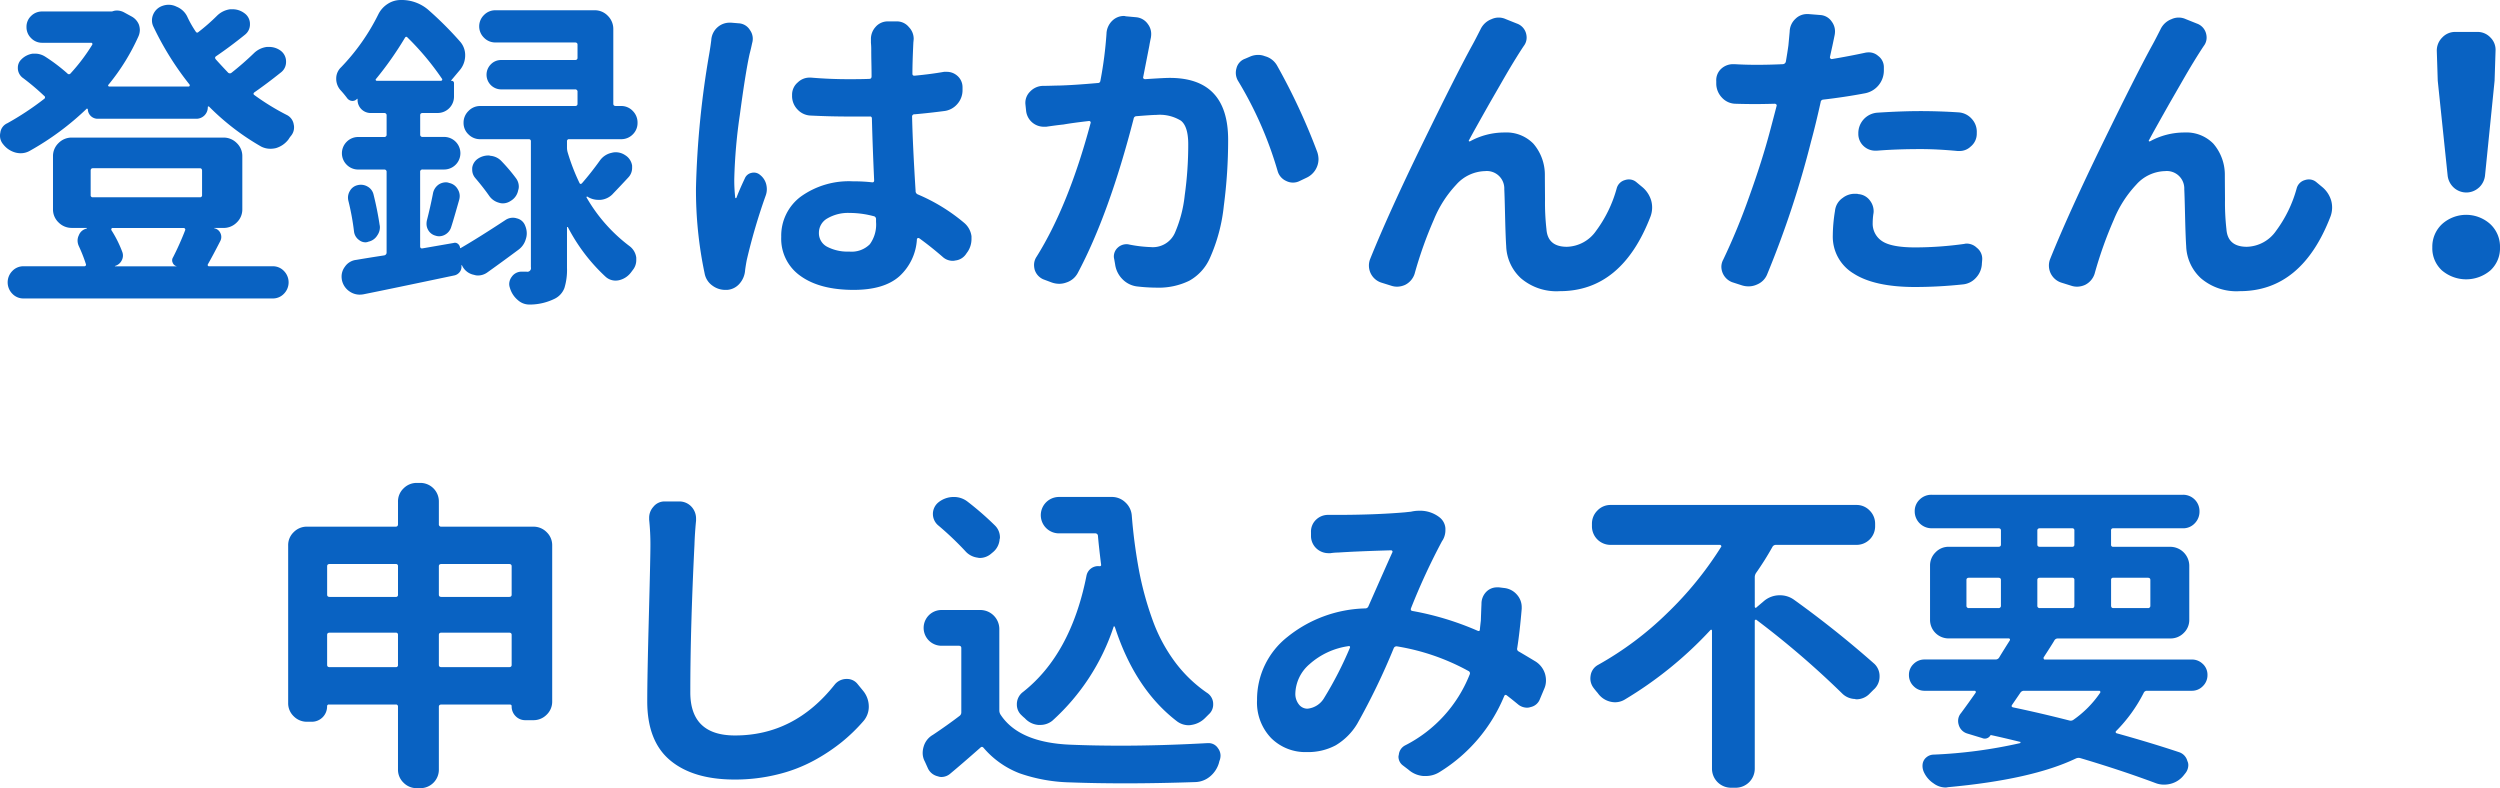 <svg xmlns="http://www.w3.org/2000/svg" width="367.065" height="115.719" viewBox="0 0 367.065 115.719">
    <defs>
        <clipPath id="85jqs6vkma">
            <path data-name="長方形 365" style="fill:none" d="M0 0h367.065v115.719H0z"/>
        </clipPath>
    </defs>
    <g data-name="グループ 427" style="clip-path:url(#85jqs6vkma)">
        <path data-name="パス 1625" d="M37.313 7.781a3.293 3.293 0 0 1 1.875-.89h.328a2.842 2.842 0 0 1 1.642.515A1.97 1.97 0 0 1 42 9.094a1.911 1.911 0 0 1-.7 1.5q-2.111 1.688-3.937 2.953-.282.234 0 .422a34.948 34.948 0 0 0 4.733 2.906 1.868 1.868 0 0 1 1.032 1.406 1.708 1.708 0 0 1 .047.422 1.929 1.929 0 0 1-.469 1.266 4.078 4.078 0 0 0-.328.469A3.575 3.575 0 0 1 40.5 21.75a3.656 3.656 0 0 1-.8.094 3.023 3.023 0 0 1-1.36-.328 35.779 35.779 0 0 1-7.639-5.86.108.108 0 0 0-.118-.023c-.047.016-.071.039-.071.07a1.684 1.684 0 0 1-1.734 1.735H14.3a1.442 1.442 0 0 1-1.406-1.407c0-.031-.047-.062-.14-.093a40.707 40.707 0 0 1-8.344 6.187 2.7 2.7 0 0 1-1.36.375 3.058 3.058 0 0 1-.75-.094 3.4 3.4 0 0 1-1.831-1.218A1.924 1.924 0 0 1 0 19.922a1.76 1.76 0 0 1 .046-.422 1.74 1.74 0 0 1 1.032-1.406 42.231 42.231 0 0 0 5.391-3.563.265.265 0 0 0 0-.468 35.046 35.046 0 0 0-3.048-2.578 1.792 1.792 0 0 1-.8-1.547 1.665 1.665 0 0 1 .519-1.219 2.909 2.909 0 0 1 1.688-.844h.328a2.791 2.791 0 0 1 1.453.425 25.985 25.985 0 0 1 3.281 2.481.292.292 0 0 0 .469 0 27.609 27.609 0 0 0 3.187-4.218.2.2 0 0 0 0-.188.151.151 0 0 0-.14-.094H6.188A2.21 2.21 0 0 1 4.57 5.6a2.24 2.24 0 0 1-.68-1.641 2.162 2.162 0 0 1 .68-1.617 2.248 2.248 0 0 1 1.618-.656h10.173a.776.776 0 0 0 .233-.047 1.759 1.759 0 0 1 .563-.094 2.233 2.233 0 0 1 1.079.281l1.03.563a2.362 2.362 0 0 1 1.125 1.221 2.483 2.483 0 0 1 .141.8 2.4 2.4 0 0 1-.188.891 31.4 31.4 0 0 1-4.406 7.125.154.154 0 0 0-.047.188.19.19 0 0 0 .188.093H27.7a.149.149 0 0 0 .139-.093.2.2 0 0 0 0-.188 43.669 43.669 0 0 1-5.3-8.484A2.073 2.073 0 0 1 22.313 3a2.167 2.167 0 0 1 .188-.89A2.257 2.257 0 0 1 23.907.844 2.643 2.643 0 0 1 24.75.7a2.593 2.593 0 0 1 1.172.281 2.952 2.952 0 0 1 1.547 1.407 15.5 15.5 0 0 0 1.267 2.25c.125.187.264.2.421.047A28.429 28.429 0 0 0 31.875 2.3a3.394 3.394 0 0 1 1.925-.941h.375a2.883 2.883 0 0 1 1.688.563 1.922 1.922 0 0 1 .837 1.641 1.91 1.91 0 0 1-.75 1.547q-2.15 1.734-4.214 3.14-.282.188-.048.469.8.891 1.781 1.922a.371.371 0 0 0 .517.047 43.4 43.4 0 0 0 3.327-2.907m-5.859 25.688v.047a1.219 1.219 0 0 1 .914.726 1.283 1.283 0 0 1-.024 1.149q-1.125 2.2-1.828 3.422a.206.206 0 0 0 0 .187.19.19 0 0 0 .189.094h9.328a2.224 2.224 0 0 1 1.663.7 2.376 2.376 0 0 1 0 3.328 2.224 2.224 0 0 1-1.663.7H3.469a2.226 2.226 0 0 1-1.665-.7 2.378 2.378 0 0 1 0-3.328 2.226 2.226 0 0 1 1.665-.7h8.906a.233.233 0 0 0 .234-.328 22.805 22.805 0 0 0-1.031-2.625 1.967 1.967 0 0 1-.188-.8 1.76 1.76 0 0 1 .188-.8 1.565 1.565 0 0 1 1.172-.984c0-.063-.016-.094-.047-.094h-2.157a2.7 2.7 0 0 1-1.945-.8 2.635 2.635 0 0 1-.82-1.969v-7.725A2.635 2.635 0 0 1 8.6 21a2.7 2.7 0 0 1 1.945-.8h22.268a2.7 2.7 0 0 1 1.945.8 2.633 2.633 0 0 1 .821 1.969V30.7a2.633 2.633 0 0 1-.821 1.969 2.7 2.7 0 0 1-1.945.8zM13.64 24.7q-.329 0-.328.375v3.563a.29.29 0 0 0 .328.328h15.7a.29.29 0 0 0 .328-.328v-3.56q0-.375-.328-.375zm13.548 9.1a.211.211 0 0 0-.023-.211.231.231 0 0 0-.21-.117H16.548a.181.181 0 0 0-.187.117.243.243 0 0 0 0 .211 16.888 16.888 0 0 1 1.593 3.188 1.5 1.5 0 0 1-.093 1.265 1.574 1.574 0 0 1-.986.8v.047h9.094a.843.843 0 0 1-.608-.516.805.805 0 0 1 .046-.8 41.659 41.659 0 0 0 1.781-3.984" style="fill:#0962c2"/>
        <path data-name="パス 1626" d="M66.608 35.673a.662.662 0 0 1 .61.117.827.827 0 0 1 .328.586c0 .062.031.078.094.047q2.671-1.548 6.656-4.172a1.961 1.961 0 0 1 1.031-.282 1.787 1.787 0 0 1 .563.094 1.7 1.7 0 0 1 1.218 1.078 2.893 2.893 0 0 1 .235 1.125 2.645 2.645 0 0 1-.141.844 2.9 2.9 0 0 1-1.125 1.59q-2.2 1.641-4.5 3.281a2.37 2.37 0 0 1-1.406.469 1.749 1.749 0 0 1-.562-.094 2.427 2.427 0 0 1-1.688-1.219l-.094-.187h-.094a1.207 1.207 0 0 1-.234.984 1.341 1.341 0 0 1-.844.516q-9.562 2.015-13.312 2.765a3.45 3.45 0 0 1-.563.047 2.6 2.6 0 0 1-1.453-.468A2.66 2.66 0 0 1 50.2 41.11a3.175 3.175 0 0 1-.047-.515 2.382 2.382 0 0 1 .469-1.407 2.325 2.325 0 0 1 1.688-1.031q1.639-.281 4.078-.656a.419.419 0 0 0 .375-.422V25.266a.331.331 0 0 0-.375-.375H52.64a2.357 2.357 0 0 1-1.735-.7 2.377 2.377 0 0 1 0-3.375 2.36 2.36 0 0 1 1.735-.7h3.75a.331.331 0 0 0 .375-.375v-2.772a.331.331 0 0 0-.375-.375h-1.969a1.92 1.92 0 0 1-1.921-1.921v-.094a.1.1 0 0 0-.023-.07c-.016-.016-.039-.008-.071.023a.881.881 0 0 1-.75.281.994.994 0 0 1-.7-.422q-.421-.562-.89-1.078a2.515 2.515 0 0 1-.7-1.781 2.249 2.249 0 0 1 .7-1.641 30.9 30.9 0 0 0 5.48-7.781A3.862 3.862 0 0 1 56.9.587 3.5 3.5 0 0 1 58.874 0 5.986 5.986 0 0 1 63 1.548a50.689 50.689 0 0 1 4.5 4.5 3 3 0 0 1 .8 2.062 3.356 3.356 0 0 1-.844 2.25l-1.219 1.453c-.031.031-.031.047 0 .047.282 0 .422.125.422.375V14.2a2.4 2.4 0 0 1-2.39 2.39h-2.2q-.375 0-.375.329v2.812a.331.331 0 0 0 .375.375h3.187a2.391 2.391 0 0 1 0 4.781h-3.194a.331.331 0 0 0-.375.375v10.879q0 .375.328.329zM51.14 29.438a2.192 2.192 0 0 1-.047-.422 1.891 1.891 0 0 1 .281-.984 1.722 1.722 0 0 1 1.125-.844 1.943 1.943 0 0 1 1.477.211 1.79 1.79 0 0 1 .867 1.149q.563 2.25.89 4.453a1.505 1.505 0 0 1 .047.375 2.084 2.084 0 0 1-.375 1.172 2.008 2.008 0 0 1-1.312.937 1.142 1.142 0 0 1-.422.094 1.486 1.486 0 0 1-.937-.328 1.787 1.787 0 0 1-.75-1.219 36.37 36.37 0 0 0-.844-4.594m4.078-17.859a.152.152 0 0 0-.047.187.149.149 0 0 0 .141.094h9.422a.189.189 0 0 0 .14-.328 39.727 39.727 0 0 0-5.016-6c-.156-.187-.3-.172-.421.047a49.422 49.422 0 0 1-4.219 6m11.015 21.8a1.9 1.9 0 0 1-.89 1.078 1.809 1.809 0 0 1-.891.234 1.649 1.649 0 0 1-.515-.093 1.713 1.713 0 0 1-1.078-.844 1.8 1.8 0 0 1-.235-.891 2.414 2.414 0 0 1 .047-.469q.516-2.014.891-3.937a2.047 2.047 0 0 1 .843-1.36 1.988 1.988 0 0 1 1.079-.328 1.261 1.261 0 0 1 .468.094 1.852 1.852 0 0 1 1.266.938 1.886 1.886 0 0 1 .281.984 2.2 2.2 0 0 1-.094.609l-.515 1.8q-.423 1.476-.657 2.18M89.952 28.5a2.815 2.815 0 0 1-1.781.844h-.328a2.961 2.961 0 0 1-1.594-.469.059.059 0 0 0-.094 0 .135.135 0 0 0-.047.094 23.707 23.707 0 0 0 6.329 7.171 2.5 2.5 0 0 1 .984 1.688v.372a2.3 2.3 0 0 1-.516 1.453l-.281.375a3.04 3.04 0 0 1-1.781 1.125 2.487 2.487 0 0 1-.469.047 2.181 2.181 0 0 1-1.453-.563 26.348 26.348 0 0 1-5.531-7.265c0-.032-.024-.047-.071-.047s-.07.031-.07.094v5.906a9.031 9.031 0 0 1-.375 2.953 2.887 2.887 0 0 1-1.453 1.594 8.3 8.3 0 0 1-3.469.843h-.234a2.5 2.5 0 0 1-1.688-.656 3.65 3.65 0 0 1-1.172-1.828 1.649 1.649 0 0 1-.093-.515 1.81 1.81 0 0 1 .375-1.079 1.738 1.738 0 0 1 1.453-.75h.7a.538.538 0 0 0 .656-.656V20.766a.29.29 0 0 0-.328-.328H70.5a2.38 2.38 0 0 1-1.711-.7 2.292 2.292 0 0 1-.726-1.711 2.367 2.367 0 0 1 .726-1.734 2.34 2.34 0 0 1 1.711-.727h13.921q.375 0 .375-.328V13.5a.331.331 0 0 0-.375-.375H73.593a2.155 2.155 0 0 1-1.524-3.68 2.077 2.077 0 0 1 1.524-.633h10.828q.375 0 .375-.328V6.563c0-.218-.125-.328-.375-.328H72.749a2.3 2.3 0 0 1-1.687-.7 2.319 2.319 0 0 1 0-3.328 2.3 2.3 0 0 1 1.687-.7H87.28a2.634 2.634 0 0 1 1.969.82 2.7 2.7 0 0 1 .8 1.945v10.963q0 .329.375.328h.75a2.315 2.315 0 0 1 1.734.727 2.4 2.4 0 0 1 .7 1.734 2.328 2.328 0 0 1-.7 1.711 2.354 2.354 0 0 1-1.734.7h-7.597a.29.29 0 0 0-.328.328v.891a2.53 2.53 0 0 0 .094.7 30.084 30.084 0 0 0 1.734 4.5c.094.188.219.2.375.047q1.313-1.5 2.625-3.328a2.82 2.82 0 0 1 1.688-1.125 2.354 2.354 0 0 1 .656-.094 2.48 2.48 0 0 1 1.359.422 2.18 2.18 0 0 1 1.032 1.547v.328a2.011 2.011 0 0 1-.563 1.406q-1.171 1.266-2.3 2.438M69.8 26.157a1.869 1.869 0 0 1-.469-1.219v-.281a1.912 1.912 0 0 1 .844-1.359 2.727 2.727 0 0 1 1.547-.469.863.863 0 0 1 .281.047 2.491 2.491 0 0 1 1.641.8 25.367 25.367 0 0 1 2.109 2.484 2.059 2.059 0 0 1 .422 1.266 1.624 1.624 0 0 1-.094.515A2.272 2.272 0 0 1 75 29.485a2.084 2.084 0 0 1-1.172.375 1.753 1.753 0 0 1-.562-.094 2.527 2.527 0 0 1-1.453-1.031q-.891-1.266-2.016-2.578" style="fill:#0962c2"/>
        <path data-name="パス 1627" d="M104.435 5.859a2.725 2.725 0 0 1 .937-1.875 2.673 2.673 0 0 1 1.734-.656h.235l1.125.094a2.047 2.047 0 0 1 1.64.984 2.185 2.185 0 0 1 .329 1.922q-.187.891-.375 1.594-.61 2.766-1.43 8.93a77.264 77.264 0 0 0-.82 9.445 23.078 23.078 0 0 0 .14 2.719c0 .031.024.054.07.07s.086-.008.118-.07q.421-1.125 1.218-2.813a1.349 1.349 0 0 1 .985-.82 1.384 1.384 0 0 1 1.265.305 2.536 2.536 0 0 1 .891 1.359 3.058 3.058 0 0 1 .094.75 2.654 2.654 0 0 1-.141.844 86.938 86.938 0 0 0-2.812 9.562q-.141.75-.235 1.453a3.313 3.313 0 0 1-.82 1.992 2.646 2.646 0 0 1-1.805.915h-.278a3.139 3.139 0 0 1-1.875-.61 2.821 2.821 0 0 1-1.172-1.828 58.993 58.993 0 0 1-1.265-12.562 133.446 133.446 0 0 1 1.968-19.782q.188-1.125.282-1.922m37.125 26.86a3.1 3.1 0 0 1 1.078 1.969v.421a3.364 3.364 0 0 1-.516 1.782l-.234.328a2.181 2.181 0 0 1-1.641 1.031 1.388 1.388 0 0 1-.328.047 2.2 2.2 0 0 1-1.547-.61q-1.734-1.5-3.422-2.718a.25.25 0 0 0-.211 0 .182.182 0 0 0-.117.187 7.935 7.935 0 0 1-2.578 5.414q-2.25 1.992-6.7 1.993-4.97 0-7.805-2.04a6.659 6.659 0 0 1-2.836-5.742 7.156 7.156 0 0 1 2.859-5.906 12.1 12.1 0 0 1 7.688-2.25 23.535 23.535 0 0 1 2.766.141c.218.031.328-.063.328-.282q-.234-5.2-.328-9.047c0-.25-.11-.359-.328-.328h-3.047q-2.766 0-5.579-.14a2.761 2.761 0 0 1-1.968-.891 2.829 2.829 0 0 1-.8-2.015v-.141a2.354 2.354 0 0 1 .844-1.828 2.458 2.458 0 0 1 1.734-.7h.187q2.766.234 5.579.234 2.015 0 3-.047c.218 0 .328-.125.328-.375q0-.8-.024-1.945t-.023-1.852a10.753 10.753 0 0 0-.047-1.125v-.518a2.619 2.619 0 0 1 .656-1.782 2.358 2.358 0 0 1 1.828-.843h1.266a2.268 2.268 0 0 1 1.828.843 2.46 2.46 0 0 1 .7 1.735c0 .031-.015.2-.047.515q-.14 2.953-.14 4.594 0 .328.375.281 2.438-.234 4.265-.562h.422a2.293 2.293 0 0 1 1.453.516 2.217 2.217 0 0 1 .844 1.781v.375a3.051 3.051 0 0 1-.773 2.062 3 3 0 0 1-1.992 1.032q-2.157.281-4.266.468a.331.331 0 0 0-.375.375q.093 4.125.515 10.875a.515.515 0 0 0 .329.516 26.617 26.617 0 0 1 6.8 4.172m-12.938-.094v-.469a.42.42 0 0 0-.375-.422 13.623 13.623 0 0 0-3.469-.468 6.041 6.041 0 0 0-3.3.8 2.411 2.411 0 0 0-1.243 2.109 2.247 2.247 0 0 0 1.219 2.062 6.447 6.447 0 0 0 3.234.7 3.765 3.765 0 0 0 3.024-1.078 4.9 4.9 0 0 0 .914-3.234" style="fill:#0962c2"/>
        <path data-name="パス 1628" d="M162.464 4.875a2.8 2.8 0 0 1 .89-1.875 2.438 2.438 0 0 1 1.641-.656.889.889 0 0 1 .281.046l1.547.141a2.356 2.356 0 0 1 1.734 1.031 2.375 2.375 0 0 1 .469 1.407 3.439 3.439 0 0 1-.047.562q-.141.657-.234 1.219l-.891 4.547a.213.213 0 0 0 .047.234.317.317 0 0 0 .234.094q2.766-.187 3.61-.188 8.579 0 8.578 9.094a74.031 74.031 0 0 1-.633 9.68 25.071 25.071 0 0 1-2.039 7.664 7.056 7.056 0 0 1-3.047 3.351 10.214 10.214 0 0 1-4.781 1.008 25.6 25.6 0 0 1-2.953-.187 3.614 3.614 0 0 1-2.086-1.078 3.816 3.816 0 0 1-1.055-2.157l-.14-.8a1.505 1.505 0 0 1-.047-.375 1.748 1.748 0 0 1 .562-1.265 1.882 1.882 0 0 1 1.313-.516 1.554 1.554 0 0 1 .375.047 19.092 19.092 0 0 0 3.14.375 3.543 3.543 0 0 0 3.563-2.062 18.744 18.744 0 0 0 1.453-5.532 53.6 53.6 0 0 0 .516-7.5q0-2.625-1.079-3.468a5.943 5.943 0 0 0-3.609-.844q-.609 0-2.906.187a.418.418 0 0 0-.422.375q-3.609 14.016-8.2 22.641a2.905 2.905 0 0 1-1.688 1.406 3.019 3.019 0 0 1-1.031.188 3.364 3.364 0 0 1-1.219-.235l-1.125-.422a2.261 2.261 0 0 1-1.265-1.406 2.88 2.88 0 0 1-.094-.7 2.156 2.156 0 0 1 .375-1.219q4.688-7.5 7.922-19.593a.233.233 0 0 0-.234-.329q-2.437.282-3.75.516-.937.094-2.532.328h-.375a2.614 2.614 0 0 1-2.578-2.39l-.094-.891a2.3 2.3 0 0 1 .68-1.875 2.662 2.662 0 0 1 1.852-.844q.468 0 1.265-.023c.532-.016.875-.024 1.032-.024q2.109-.047 5.812-.375.329 0 .375-.375a57.009 57.009 0 0 0 .891-6.937m19.359 7.078a2.328 2.328 0 0 1-.281-1.922 1.98 1.98 0 0 1 1.265-1.406l.657-.281a2.979 2.979 0 0 1 1.265-.282 2.631 2.631 0 0 1 .985.188 2.9 2.9 0 0 1 1.781 1.359 91.511 91.511 0 0 1 5.906 12.7 3.412 3.412 0 0 1 .188 1.079 3.036 3.036 0 0 1-1.782 2.718l-.984.469a2.188 2.188 0 0 1-1.969 0 2.264 2.264 0 0 1-1.265-1.453 55.34 55.34 0 0 0-5.766-13.172" style="fill:#0962c2"/>
        <path data-name="パス 1629" d="M217.4 4.266a2.909 2.909 0 0 1 1.594-1.453 2.493 2.493 0 0 1 2.109 0l1.641.656a2.112 2.112 0 0 1 1.312 1.406 2.366 2.366 0 0 1 .094.657 1.991 1.991 0 0 1-.422 1.218q-.656.986-1.43 2.25t-1.757 2.977l-1.618 2.812q-.631 1.1-1.8 3.188t-1.453 2.648a.058.058 0 0 0 0 .094.191.191 0 0 0 .14.047 10.455 10.455 0 0 1 5.11-1.312 5.516 5.516 0 0 1 4.218 1.64 7.006 7.006 0 0 1 1.688 4.641q0 .375.023 3.562a34.658 34.658 0 0 0 .211 4.36q.188 2.577 3 2.578a5.385 5.385 0 0 0 4.289-2.344 18.716 18.716 0 0 0 3.024-6.234 1.714 1.714 0 0 1 1.218-1.219 1.759 1.759 0 0 1 .563-.094 1.676 1.676 0 0 1 1.078.375l.844.7a4.079 4.079 0 0 1 1.359 2.016 3.809 3.809 0 0 1-.094 2.344q-4.223 10.971-13.317 10.971a8.021 8.021 0 0 1-5.719-1.9 6.7 6.7 0 0 1-2.156-4.711q-.093-1.359-.164-4.43t-.117-3.914a2.563 2.563 0 0 0-2.813-2.672 5.85 5.85 0 0 0-4.242 1.993 16.7 16.7 0 0 0-3.305 5.179 59.363 59.363 0 0 0-2.812 7.922 2.753 2.753 0 0 1-1.36 1.594 2.891 2.891 0 0 1-1.218.281 2.671 2.671 0 0 1-.844-.14l-1.5-.469A2.633 2.633 0 0 1 200.993 39a2.628 2.628 0 0 1 .187-.984q2.72-6.75 7.711-16.992T216.18 6.61q.236-.422.657-1.242t.562-1.1" style="fill:#0962c2"/>
        <path data-name="パス 1630" d="M273.882 7.734a3.175 3.175 0 0 1 .515-.047 2.05 2.05 0 0 1 1.359.516 2.044 2.044 0 0 1 .844 1.688v.468a3.4 3.4 0 0 1-2.718 3.328q-2.953.563-6.188.938a.4.4 0 0 0-.375.375q-.75 3.375-1.406 5.766a142.07 142.07 0 0 1-6.422 19.453 2.707 2.707 0 0 1-1.5 1.547 2.994 2.994 0 0 1-1.266.281 3.237 3.237 0 0 1-.937-.141l-1.453-.469a2.457 2.457 0 0 1-1.594-2.25 2.227 2.227 0 0 1 .281-1.078 93.836 93.836 0 0 0 3.774-9.14q1.944-5.391 3.117-9.844.327-1.219.937-3.562a.213.213 0 0 0-.047-.235.318.318 0 0 0-.234-.094q-1.828.048-2.766.047-1.5 0-3-.047a2.76 2.76 0 0 1-1.968-.89 3.017 3.017 0 0 1-.844-2.016v-.422a2.271 2.271 0 0 1 .75-1.828 2.557 2.557 0 0 1 1.734-.656h.188q1.547.093 3.234.094 1.922 0 3.891-.094a.482.482 0 0 0 .422-.375q.234-1.359.375-2.391.093-.984.187-2.015a2.628 2.628 0 0 1 .844-1.875 2.4 2.4 0 0 1 1.687-.7h.235l1.734.14a2.183 2.183 0 0 1 1.688.985 2.375 2.375 0 0 1 .468 1.406 3.166 3.166 0 0 1-.046.515q-.328 1.594-.375 1.782l-.329 1.5a.311.311 0 0 0 .071.187.246.246 0 0 0 .211.094q2.531-.422 4.922-.938m-4.454 23.2a2.6 2.6 0 0 1 1.125-1.876 2.864 2.864 0 0 1 1.782-.609h.328l.187.047a2.321 2.321 0 0 1 1.735.984 2.564 2.564 0 0 1 .515 1.547 2.117 2.117 0 0 1-.047.422 9.751 9.751 0 0 0-.093 1.266 3.053 3.053 0 0 0 1.359 2.672q1.359.938 4.922.937a52.823 52.823 0 0 0 7.172-.515 1.338 1.338 0 0 1 .328-.047 2.145 2.145 0 0 1 1.5.609 2.045 2.045 0 0 1 .8 1.734l-.047.563a3.2 3.2 0 0 1-.867 2.109 2.956 2.956 0 0 1-1.992.985 67.207 67.207 0 0 1-6.938.375q-5.953 0-9.023-1.969a6.3 6.3 0 0 1-3.071-5.625 22.775 22.775 0 0 1 .328-3.609m6.141-8.813h-.234a2.5 2.5 0 0 1-1.688-.656 2.417 2.417 0 0 1-.8-1.828v-.094a3.012 3.012 0 0 1 2.766-3q3.563-.234 6.328-.234t5.625.187a2.816 2.816 0 0 1 1.945.961 2.787 2.787 0 0 1 .727 2.039v.187a2.406 2.406 0 0 1-.891 1.829 2.328 2.328 0 0 1-1.64.656h-.282q-3-.282-5.437-.281-3.516 0-6.422.234" style="fill:#0962c2"/>
        <path data-name="パス 1631" d="M317.239 4.266a2.909 2.909 0 0 1 1.594-1.453 2.493 2.493 0 0 1 2.109 0l1.641.656a2.111 2.111 0 0 1 1.312 1.406 2.365 2.365 0 0 1 .094.657 1.991 1.991 0 0 1-.422 1.218q-.655.986-1.43 2.25t-1.757 2.977l-1.618 2.812q-.631 1.1-1.8 3.188t-1.453 2.648a.058.058 0 0 0 0 .094.191.191 0 0 0 .14.047 10.455 10.455 0 0 1 5.11-1.312 5.516 5.516 0 0 1 4.218 1.64 7.007 7.007 0 0 1 1.688 4.641q0 .375.023 3.562a34.661 34.661 0 0 0 .211 4.36q.188 2.577 3 2.578a5.385 5.385 0 0 0 4.289-2.344 18.717 18.717 0 0 0 3.024-6.234 1.714 1.714 0 0 1 1.218-1.219 1.759 1.759 0 0 1 .563-.094 1.676 1.676 0 0 1 1.078.375l.844.7a4.079 4.079 0 0 1 1.359 2.016 3.809 3.809 0 0 1-.094 2.344q-4.222 10.971-13.316 10.971a8.021 8.021 0 0 1-5.719-1.9 6.7 6.7 0 0 1-2.156-4.711q-.093-1.359-.164-4.43t-.117-3.914a2.563 2.563 0 0 0-2.813-2.672 5.85 5.85 0 0 0-4.242 1.993 16.7 16.7 0 0 0-3.305 5.179 59.362 59.362 0 0 0-2.812 7.922 2.753 2.753 0 0 1-1.36 1.594 2.891 2.891 0 0 1-1.218.281 2.671 2.671 0 0 1-.844-.14l-1.5-.469A2.632 2.632 0 0 1 300.833 39a2.628 2.628 0 0 1 .187-.984q2.72-6.75 7.711-16.992T316.02 6.61q.236-.422.657-1.242t.562-1.1" style="fill:#0962c2"/>
        <path data-name="パス 1632" d="M374.659 39.7a5.493 5.493 0 0 1-7.125 0 4.408 4.408 0 0 1-1.406-3.375 4.522 4.522 0 0 1 1.429-3.422 5.285 5.285 0 0 1 7.078 0 4.519 4.519 0 0 1 1.43 3.422 4.411 4.411 0 0 1-1.406 3.375m-1.711-12.141a2.728 2.728 0 0 1-3.656 0 2.815 2.815 0 0 1-.914-1.781l-1.453-13.918-.141-4.406a2.7 2.7 0 0 1 .8-1.946 2.581 2.581 0 0 1 1.922-.82h3.234a2.581 2.581 0 0 1 1.922.82 2.539 2.539 0 0 1 .75 1.946l-.141 4.406-1.406 13.922a2.82 2.82 0 0 1-.914 1.781" transform="translate(-9)" style="fill:#0962c2"/>
        <path data-name="パス 1633" d="M74.437 76.953a.331.331 0 0 0 .375.375h13.5a2.7 2.7 0 0 1 1.945.8 2.639 2.639 0 0 1 .82 1.969v22.875a2.637 2.637 0 0 1-.82 1.968 2.694 2.694 0 0 1-1.945.8H87.14a1.944 1.944 0 0 1-1.43-.586 2 2 0 0 1-.586-1.476c0-.156-.093-.235-.282-.235h-10.03q-.375 0-.375.329v9.187a2.722 2.722 0 0 1-2.766 2.766H71.2a2.7 2.7 0 0 1-1.945-.8 2.639 2.639 0 0 1-.82-1.969v-9.187a.291.291 0 0 0-.329-.329h-9.8a.249.249 0 0 0-.281.282 2.241 2.241 0 0 1-2.25 2.25h-.7a2.7 2.7 0 0 1-1.945-.8 2.635 2.635 0 0 1-.82-1.969V80.094a2.635 2.635 0 0 1 .82-1.969 2.7 2.7 0 0 1 1.945-.8h13.033q.329 0 .329-.375v-3.278a2.635 2.635 0 0 1 .82-1.969 2.7 2.7 0 0 1 1.945-.8h.469a2.722 2.722 0 0 1 2.766 2.766zm-6 6.188a.291.291 0 0 0-.329-.329h-9.7q-.375 0-.375.329v4.171q0 .329.375.329h9.7a.291.291 0 0 0 .329-.329zM58.031 97.625q0 .329.375.328h9.7a.29.29 0 0 0 .329-.328v-4.406a.29.29 0 0 0-.329-.328h-9.7q-.375 0-.375.328zm27.093-14.484q0-.329-.375-.329h-9.937q-.375 0-.375.329v4.171q0 .329.375.329h9.937q.375 0 .375-.329zM74.437 97.625q0 .329.375.328h9.937q.375 0 .375-.328v-4.406q0-.329-.375-.328h-9.937q-.375 0-.375.328z" transform="translate(-10 .001)" style="fill:#0962c2"/>
        <path data-name="パス 1634" d="M108.138 76.3v-.281a2.369 2.369 0 0 1 .609-1.594 2.089 2.089 0 0 1 1.688-.8h2.2a2.421 2.421 0 0 1 1.781.844 2.548 2.548 0 0 1 .61 1.641v.328q-.187 1.921-.235 3.562-.609 12.234-.609 21.656 0 6.329 6.562 6.328 8.719 0 14.625-7.453a2.228 2.228 0 0 1 1.688-.843h.094a1.954 1.954 0 0 1 1.593.75l.844 1.031a3.666 3.666 0 0 1 .8 2.3 3.226 3.226 0 0 1-.75 2.062 25.257 25.257 0 0 1-3.211 3.117 27.355 27.355 0 0 1-4.1 2.719 22.2 22.2 0 0 1-5.343 2.039 25.857 25.857 0 0 1-6.281.75q-6.094 0-9.469-2.812t-3.375-8.672q0-3.516.234-12.352t.232-10.62a35.376 35.376 0 0 0-.187-3.7" transform="translate(-12.826 .001)" style="fill:#0962c2"/>
        <path data-name="パス 1635" d="M158.01 89.563a2.8 2.8 0 0 1 2.766 2.765v11.953a1.159 1.159 0 0 0 .188.657q2.718 4.125 10.359 4.406 3.468.141 7.312.14 5.907 0 12.7-.375h.14a1.618 1.618 0 0 1 1.406.75 1.81 1.81 0 0 1 .375 1.079 2.246 2.246 0 0 1-.093.609 2.59 2.59 0 0 0-.141.469 4.073 4.073 0 0 1-1.312 1.992 3.51 3.51 0 0 1-2.157.82q-5.484.186-10.218.188-4.36 0-8.11-.141a24.064 24.064 0 0 1-7.476-1.336 13.125 13.125 0 0 1-5.274-3.726q-.234-.282-.469-.047-2.764 2.438-4.406 3.8a2 2 0 0 1-1.312.515 1.366 1.366 0 0 1-.516-.094 2.114 2.114 0 0 1-1.5-1.218l-.422-.938a2.642 2.642 0 0 1-.328-1.265 3.243 3.243 0 0 1 .141-.938 2.9 2.9 0 0 1 1.359-1.734q2.109-1.407 3.891-2.766a.631.631 0 0 0 .281-.562v-9.425q0-.329-.375-.328h-2.531a2.625 2.625 0 0 1 0-5.25zm2.157-12.375a2.462 2.462 0 0 1 .7 1.734.521.521 0 0 1-.047.234 2.7 2.7 0 0 1-.984 1.922l-.282.235a2.546 2.546 0 0 1-1.64.609 1.388 1.388 0 0 1-.328-.047 2.881 2.881 0 0 1-1.828-.984 45.18 45.18 0 0 0-3.891-3.7 2.195 2.195 0 0 1-.047-3.422 3.584 3.584 0 0 1 2.156-.8h.094a3.234 3.234 0 0 1 2.063.7 43.978 43.978 0 0 1 4.031 3.516m13.406 7.359a1.743 1.743 0 0 1 1.969-1.406.231.231 0 0 0 .117-.047.157.157 0 0 0 .07-.141q-.329-2.625-.469-4.265a.381.381 0 0 0-.421-.375h-5.3a2.672 2.672 0 1 1 0-5.344h7.734a2.833 2.833 0 0 1 2.016.8 2.9 2.9 0 0 1 .937 1.922 77.733 77.733 0 0 0 1.078 8.156 47.19 47.19 0 0 0 1.946 7.1 23.87 23.87 0 0 0 3.258 6.165 19.985 19.985 0 0 0 4.734 4.593 1.951 1.951 0 0 1 .937 1.735 1.916 1.916 0 0 1-.656 1.453l-.516.515a3.581 3.581 0 0 1-2.015 1.032 2.185 2.185 0 0 1-.422.046 2.874 2.874 0 0 1-1.687-.562q-6.187-4.734-9.141-13.875c0-.031-.031-.055-.094-.07s-.094.007-.094.07a32.13 32.13 0 0 1-9 13.781 2.8 2.8 0 0 1-1.734.61h-.328a3 3 0 0 1-1.969-.985 5.737 5.737 0 0 1-.469-.422 2.1 2.1 0 0 1-.7-1.593 2.223 2.223 0 0 1 .891-1.829q7.031-5.531 9.328-17.062" transform="translate(-14.049 .001)" style="fill:#0962c2"/>
        <path data-name="パス 1636" d="M240.836 97.11a3.293 3.293 0 0 1 1.407 1.828 3.439 3.439 0 0 1 .14.985 2.978 2.978 0 0 1-.281 1.265l-.609 1.453a1.848 1.848 0 0 1-1.36 1.172 1.624 1.624 0 0 1-.515.094 2.109 2.109 0 0 1-1.313-.469q-.843-.7-1.641-1.312c-.187-.156-.328-.125-.421.094a23.7 23.7 0 0 1-9.516 11.156 3.768 3.768 0 0 1-1.969.562h-.375a3.769 3.769 0 0 1-2.2-.937l-.8-.61a1.6 1.6 0 0 1-.656-1.312.77.77 0 0 1 .047-.234 1.726 1.726 0 0 1 .937-1.407 19.867 19.867 0 0 0 9.469-10.406.369.369 0 0 0-.187-.516 32.557 32.557 0 0 0-10.453-3.609.447.447 0 0 0-.516.281 99.443 99.443 0 0 1-5.344 11.063 9.12 9.12 0 0 1-3.187 3.187 8.6 8.6 0 0 1-4.219.985 7.112 7.112 0 0 1-5.25-2.063 7.537 7.537 0 0 1-2.063-5.578 11.69 11.69 0 0 1 4.454-9.258 18.926 18.926 0 0 1 11.437-4.195.483.483 0 0 0 .469-.328q3-6.8 3.515-7.922a.167.167 0 0 0-.023-.188.2.2 0 0 0-.164-.093q-4.922.14-7.781.328a8.049 8.049 0 0 0-1.125.094h-.282a2.607 2.607 0 0 1-1.687-.61 2.512 2.512 0 0 1-.891-1.828v-.609a2.408 2.408 0 0 1 .75-1.875 2.515 2.515 0 0 1 1.781-.7h1.266q5.579 0 9.985-.375.422-.048.89-.094a5.393 5.393 0 0 1 1.219-.141 4.619 4.619 0 0 1 3 .985 2.247 2.247 0 0 1 .844 1.593v.282a2.871 2.871 0 0 1-.422 1.5.52.52 0 0 0-.094.14 95.53 95.53 0 0 0-4.547 9.844q-.093.328.235.375a42.647 42.647 0 0 1 9.562 2.906q.328.141.328-.234.047-.469.141-1.266.047-1.406.093-2.437a2.489 2.489 0 0 1 .75-1.829 2.2 2.2 0 0 1 1.547-.609h.282l.75.094a2.87 2.87 0 0 1 1.921 1.031 2.729 2.729 0 0 1 .657 1.781v.235q-.282 3.375-.657 5.765a.418.418 0 0 0 .235.516q1.125.657 2.437 1.453m-30.984 5.3A54.271 54.271 0 0 0 213.6 95.1a.171.171 0 0 0-.023-.188.121.121 0 0 0-.164-.047 10.866 10.866 0 0 0-5.742 2.649 5.887 5.887 0 0 0-2.087 4.289 2.476 2.476 0 0 0 .516 1.617 1.576 1.576 0 0 0 1.266.633 3.2 3.2 0 0 0 2.484-1.641" transform="translate(-15.394 .001)" style="fill:#0962c2"/>
        <path data-name="パス 1637" d="M274.4 89.047a.187.187 0 0 0 .094.187.093.093 0 0 0 .141-.046l1.165-.988a3.591 3.591 0 0 1 2.157-.8h.14a3.517 3.517 0 0 1 2.063.657 149.227 149.227 0 0 1 11.812 9.422 2.487 2.487 0 0 1 .75 1.828 2.538 2.538 0 0 1-.89 1.968l-.7.7a2.689 2.689 0 0 1-1.829.7.418.418 0 0 1-.187-.047 2.793 2.793 0 0 1-1.922-.844 129.2 129.2 0 0 0-12.562-10.781q-.048-.048-.141 0a.149.149 0 0 0-.094.14v21.75a2.8 2.8 0 0 1-2.765 2.766h-.75a2.8 2.8 0 0 1-2.766-2.766V92.61a.159.159 0 0 0-.07-.141c-.047-.031-.1-.016-.164.047a56.983 56.983 0 0 1-12.61 10.219 2.786 2.786 0 0 1-1.406.375 2.93 2.93 0 0 1-.7-.094 3.124 3.124 0 0 1-1.828-1.266q-.329-.375-.61-.75a2.31 2.31 0 0 1-.469-1.359 3.2 3.2 0 0 1 .047-.516 2.129 2.129 0 0 1 1.078-1.5 47.872 47.872 0 0 0 10.2-7.641 51.281 51.281 0 0 0 7.851-9.656.156.156 0 0 0 .024-.211.2.2 0 0 0-.164-.117h-16.039a2.722 2.722 0 0 1-2.765-2.766v-.328a2.694 2.694 0 0 1 .8-1.945 2.633 2.633 0 0 1 1.968-.82H289.3a2.634 2.634 0 0 1 1.969.82 2.7 2.7 0 0 1 .8 1.945v.328A2.722 2.722 0 0 1 289.3 80h-11.809a.573.573 0 0 0-.516.328 43.3 43.3 0 0 1-2.39 3.8 1.156 1.156 0 0 0-.188.656z" transform="translate(-16.752 .001)" style="fill:#0962c2"/>
        <path data-name="パス 1638" d="M342.435 97.485a2.161 2.161 0 0 1 .68 1.617 2.236 2.236 0 0 1-.68 1.641 2.209 2.209 0 0 1-1.617.68h-6.563a.512.512 0 0 0-.515.328 22.174 22.174 0 0 1-4.032 5.578.194.194 0 0 0-.07.187.211.211 0 0 0 .117.141q5.063 1.406 9.141 2.766a1.846 1.846 0 0 1 1.265 1.312 1.343 1.343 0 0 1 .141.609 1.93 1.93 0 0 1-.422 1.172l-.187.235a3.573 3.573 0 0 1-1.922 1.312 3.9 3.9 0 0 1-1.031.141 3.48 3.48 0 0 1-1.266-.235q-5.016-1.875-11.016-3.656a.956.956 0 0 0-.656.047q-6.468 3.094-18.8 4.219a1.442 1.442 0 0 1-.328.047 2.994 2.994 0 0 1-1.781-.61 3.924 3.924 0 0 1-1.453-1.734 2.143 2.143 0 0 1-.141-1.148 1.548 1.548 0 0 1 .516-.915 1.7 1.7 0 0 1 1.031-.421 70.341 70.341 0 0 0 12.75-1.688.286.286 0 0 0 .07-.117c.016-.047-.007-.07-.07-.07q-2.672-.657-4.219-.985a.093.093 0 0 0-.14.047.952.952 0 0 1-1.219.375l-2.156-.656a1.844 1.844 0 0 1-1.266-1.266 1.924 1.924 0 0 1-.094-.609 1.742 1.742 0 0 1 .422-1.125q1.078-1.454 2.156-3a.2.2 0 0 0 0-.188.15.15 0 0 0-.14-.093h-7.36a2.209 2.209 0 0 1-1.617-.68 2.236 2.236 0 0 1-.68-1.641 2.161 2.161 0 0 1 .68-1.617 2.249 2.249 0 0 1 1.617-.656h10.41a.607.607 0 0 0 .562-.328q.563-.937 1.547-2.485a.2.2 0 0 0 0-.187.188.188 0 0 0-.187-.094h-8.766a2.722 2.722 0 0 1-2.766-2.766v-7.921a2.7 2.7 0 0 1 .8-1.946 2.635 2.635 0 0 1 1.969-.82h7.266q.375 0 .375-.328v-2.063c0-.218-.125-.328-.375-.328h-9.8a2.48 2.48 0 0 1-2.485-2.484 2.317 2.317 0 0 1 .727-1.735 2.437 2.437 0 0 1 1.758-.7h36.89a2.4 2.4 0 0 1 2.438 2.438 2.44 2.44 0 0 1-.7 1.758 2.32 2.32 0 0 1-1.735.726h-10.221a.291.291 0 0 0-.329.328v2.063a.29.29 0 0 0 .329.328h8.39a2.8 2.8 0 0 1 2.766 2.766v7.921a2.635 2.635 0 0 1-.821 1.969 2.692 2.692 0 0 1-1.945.8H321.13a.573.573 0 0 0-.515.328q-.328.563-1.547 2.438a.243.243 0 0 0 0 .211c.031.078.078.117.14.117h21.61a2.249 2.249 0 0 1 1.617.656M308.1 84.829q-.375 0-.375.328v3.75a.331.331 0 0 0 .375.375h4.313a.331.331 0 0 0 .375-.375v-3.75q0-.328-.375-.328zm8.109 16.594a.629.629 0 0 0-.562.281l-1.219 1.781q-.187.282.141.375 4.031.844 8.25 1.922a.7.7 0 0 0 .609-.094 15.393 15.393 0 0 0 3.938-3.984.2.2 0 0 0 0-.188.151.151 0 0 0-.141-.093zm2.3-23.86c-.25 0-.375.11-.375.328v2.063q0 .328.375.328h4.735a.29.29 0 0 0 .328-.328v-2.063a.29.29 0 0 0-.328-.328zm-.375 11.344a.331.331 0 0 0 .375.375h4.735c.218 0 .328-.125.328-.375v-3.75a.29.29 0 0 0-.328-.328h-4.735q-.375 0-.375.328zm16.594-3.75q0-.328-.375-.328h-5.062a.29.29 0 0 0-.329.328v3.75q0 .375.329.375h5.062a.331.331 0 0 0 .375-.375z" transform="translate(-19 .001)" style="fill:#0962c2"/>
    </g>
</svg>

